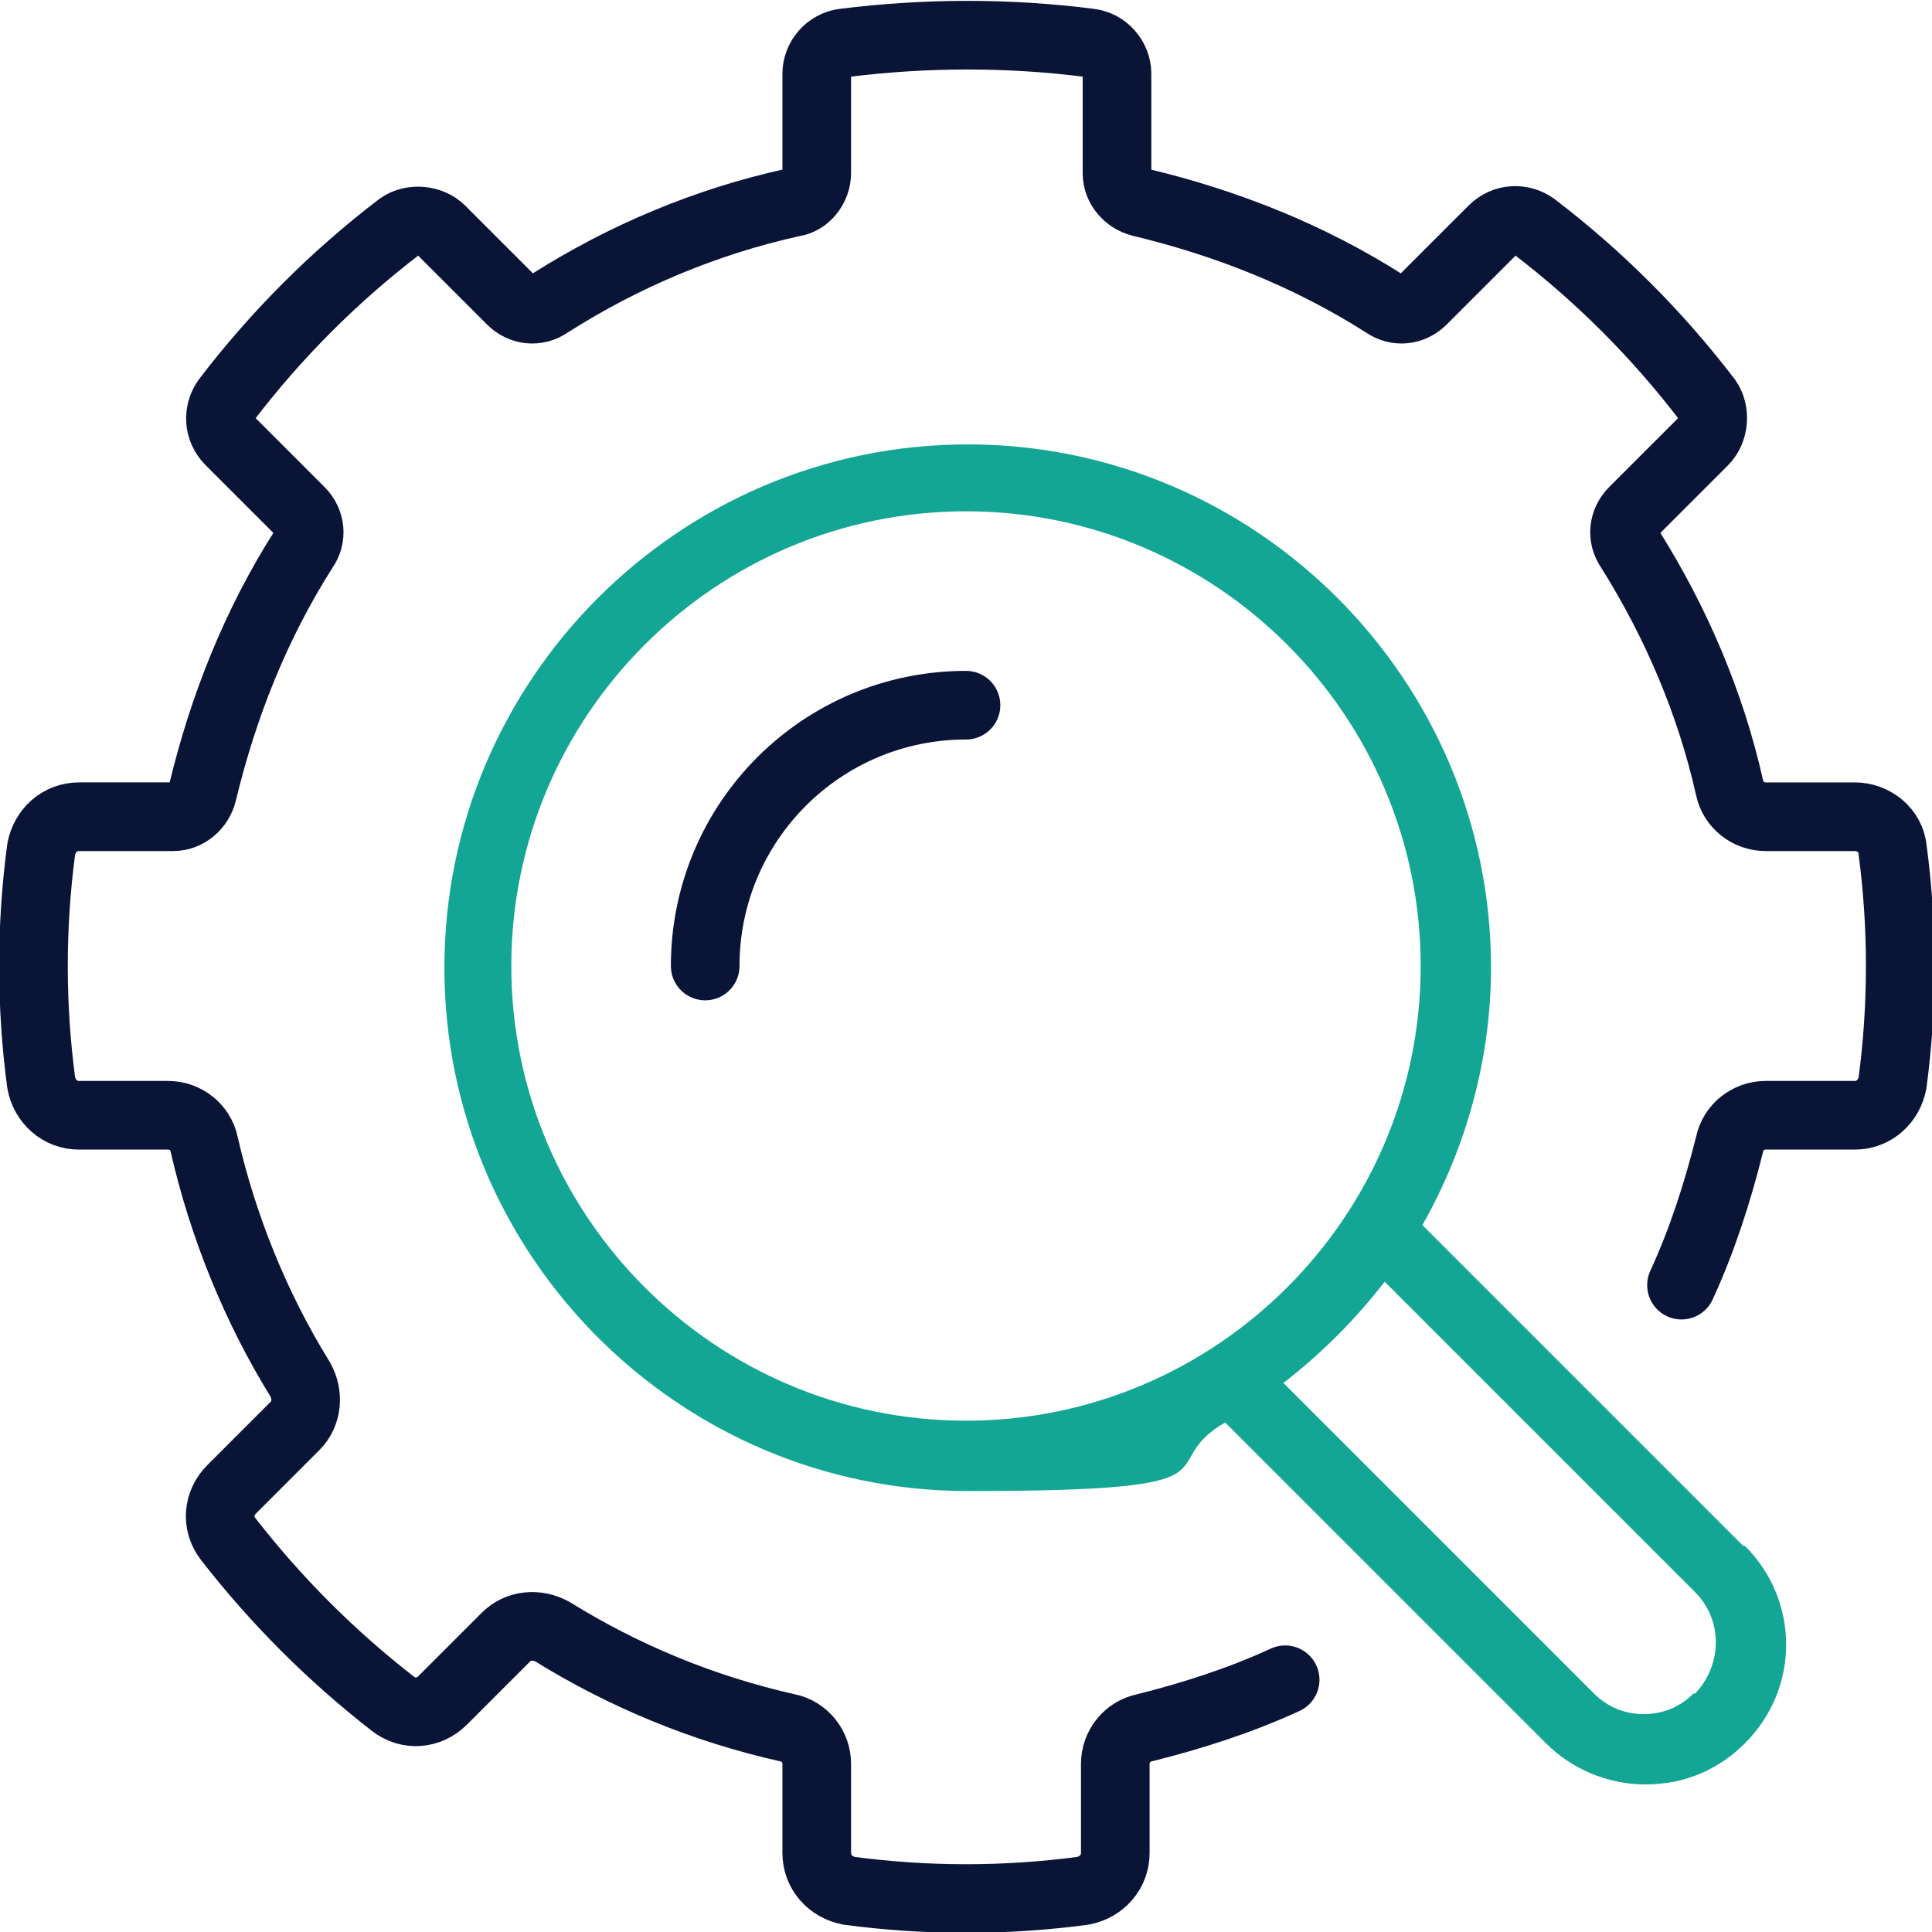 <?xml version="1.0" encoding="UTF-8"?>
<svg xmlns="http://www.w3.org/2000/svg" version="1.1" viewBox="0 0 112.6 112.6">
  <defs>
    <style>
      .cls-1 {
        fill: #14a694;
      }

      .cls-2 {
        fill: none;
        stroke: #0a1436;
        stroke-linecap: round;
        stroke-linejoin: round;
        stroke-width: 4px;
      }
    </style>
  </defs>
  <!-- Generator: Adobe Illustrator 28.6.0, SVG Export Plug-In . SVG Version: 1.2.0 Build 709)  -->
  <g>
    <g id="Layer_1">
      <g id="Group_653">
        <path id="Path_1500" class="cls-2" d="M41.1,56.3c0-8.4,6.8-15.2,15.2-15.2"/>
        <path class="cls-1" d="M101.6,90.1l-18.7-18.7c2.5-4.4,4-9.6,4-15,0-16.8-13.7-30.5-30.5-30.5s-30.5,13.7-30.5,30.5,13.7,30.5,30.5,30.5,10.6-1.4,15-4l18.7,18.7c1.5,1.5,3.6,2.4,5.8,2.4h0c2.2,0,4.2-.8,5.8-2.4,3.2-3.2,3.2-8.3,0-11.5ZM29.8,56.3c0-14.6,11.9-26.5,26.5-26.5s26.5,11.9,26.5,26.5-11.9,26.5-26.5,26.5-26.5-11.9-26.5-26.5ZM98.7,98.7c-.8.8-1.8,1.2-2.9,1.2s-2.1-.4-2.9-1.2l-18.1-18.1c2.2-1.7,4.2-3.7,5.9-5.9l18.1,18.1c1.6,1.6,1.6,4.2,0,5.9Z"/>
        <path id="Path_1502" class="cls-2" d="M98,74.9c1.2-2.6,2.1-5.4,2.8-8.2.2-1,1.1-1.7,2.1-1.7h5.2c1.1,0,2-.8,2.2-1.9.6-4.5.6-9.1,0-13.6-.1-1.1-1.1-1.9-2.2-1.9h-5.2c-1,0-1.9-.7-2.1-1.7-1.1-4.9-3.1-9.6-5.8-13.9-.5-.7-.4-1.6.2-2.2l4.1-4.1c.6-.6.7-1.7.2-2.4-2.9-3.8-6.3-7.2-10.1-10.1-.7-.5-1.7-.5-2.4.2l-4.1,4.1c-.6.6-1.5.7-2.2.2-4.4-2.8-9.2-4.7-14.2-5.9-.8-.2-1.4-.9-1.4-1.7v-5.8c0-.9-.7-1.7-1.6-1.8-4.7-.6-9.5-.6-14.3,0-.9.1-1.6.9-1.6,1.8v5.8c0,.8-.6,1.6-1.4,1.7-5,1.1-9.8,3.1-14.2,5.9-.7.5-1.6.4-2.2-.2l-4.1-4.1c-.6-.6-1.7-.7-2.4-.2-3.8,2.9-7.2,6.3-10.1,10.1-.5.7-.5,1.7.2,2.4l4.1,4.1c.6.6.7,1.5.2,2.2-2.8,4.4-4.7,9.2-5.9,14.2-.2.8-.9,1.4-1.7,1.4h-5.5c-1.1,0-2,.8-2.2,1.9-.6,4.5-.6,9.1,0,13.6.2,1.1,1.1,1.9,2.2,1.9h5.2c1,0,1.9.7,2.1,1.7,1.1,4.8,3,9.5,5.6,13.7.5.9.4,2-.3,2.7l-3.7,3.7c-.8.8-.9,2-.2,2.9,2.8,3.6,6,6.8,9.6,9.6.9.7,2.1.6,2.9-.2l3.7-3.7c.7-.7,1.8-.8,2.7-.3,4.2,2.6,8.8,4.5,13.7,5.6,1,.2,1.7,1.1,1.7,2.1v5.2c0,1.1.8,2,1.9,2.2,4.5.6,9.1.6,13.6,0,1.1-.2,1.9-1.1,1.9-2.2v-5.2c0-1,.7-1.9,1.7-2.1,2.8-.7,5.6-1.6,8.2-2.8"/>
      </g>
    </g>
  </g>
</svg>